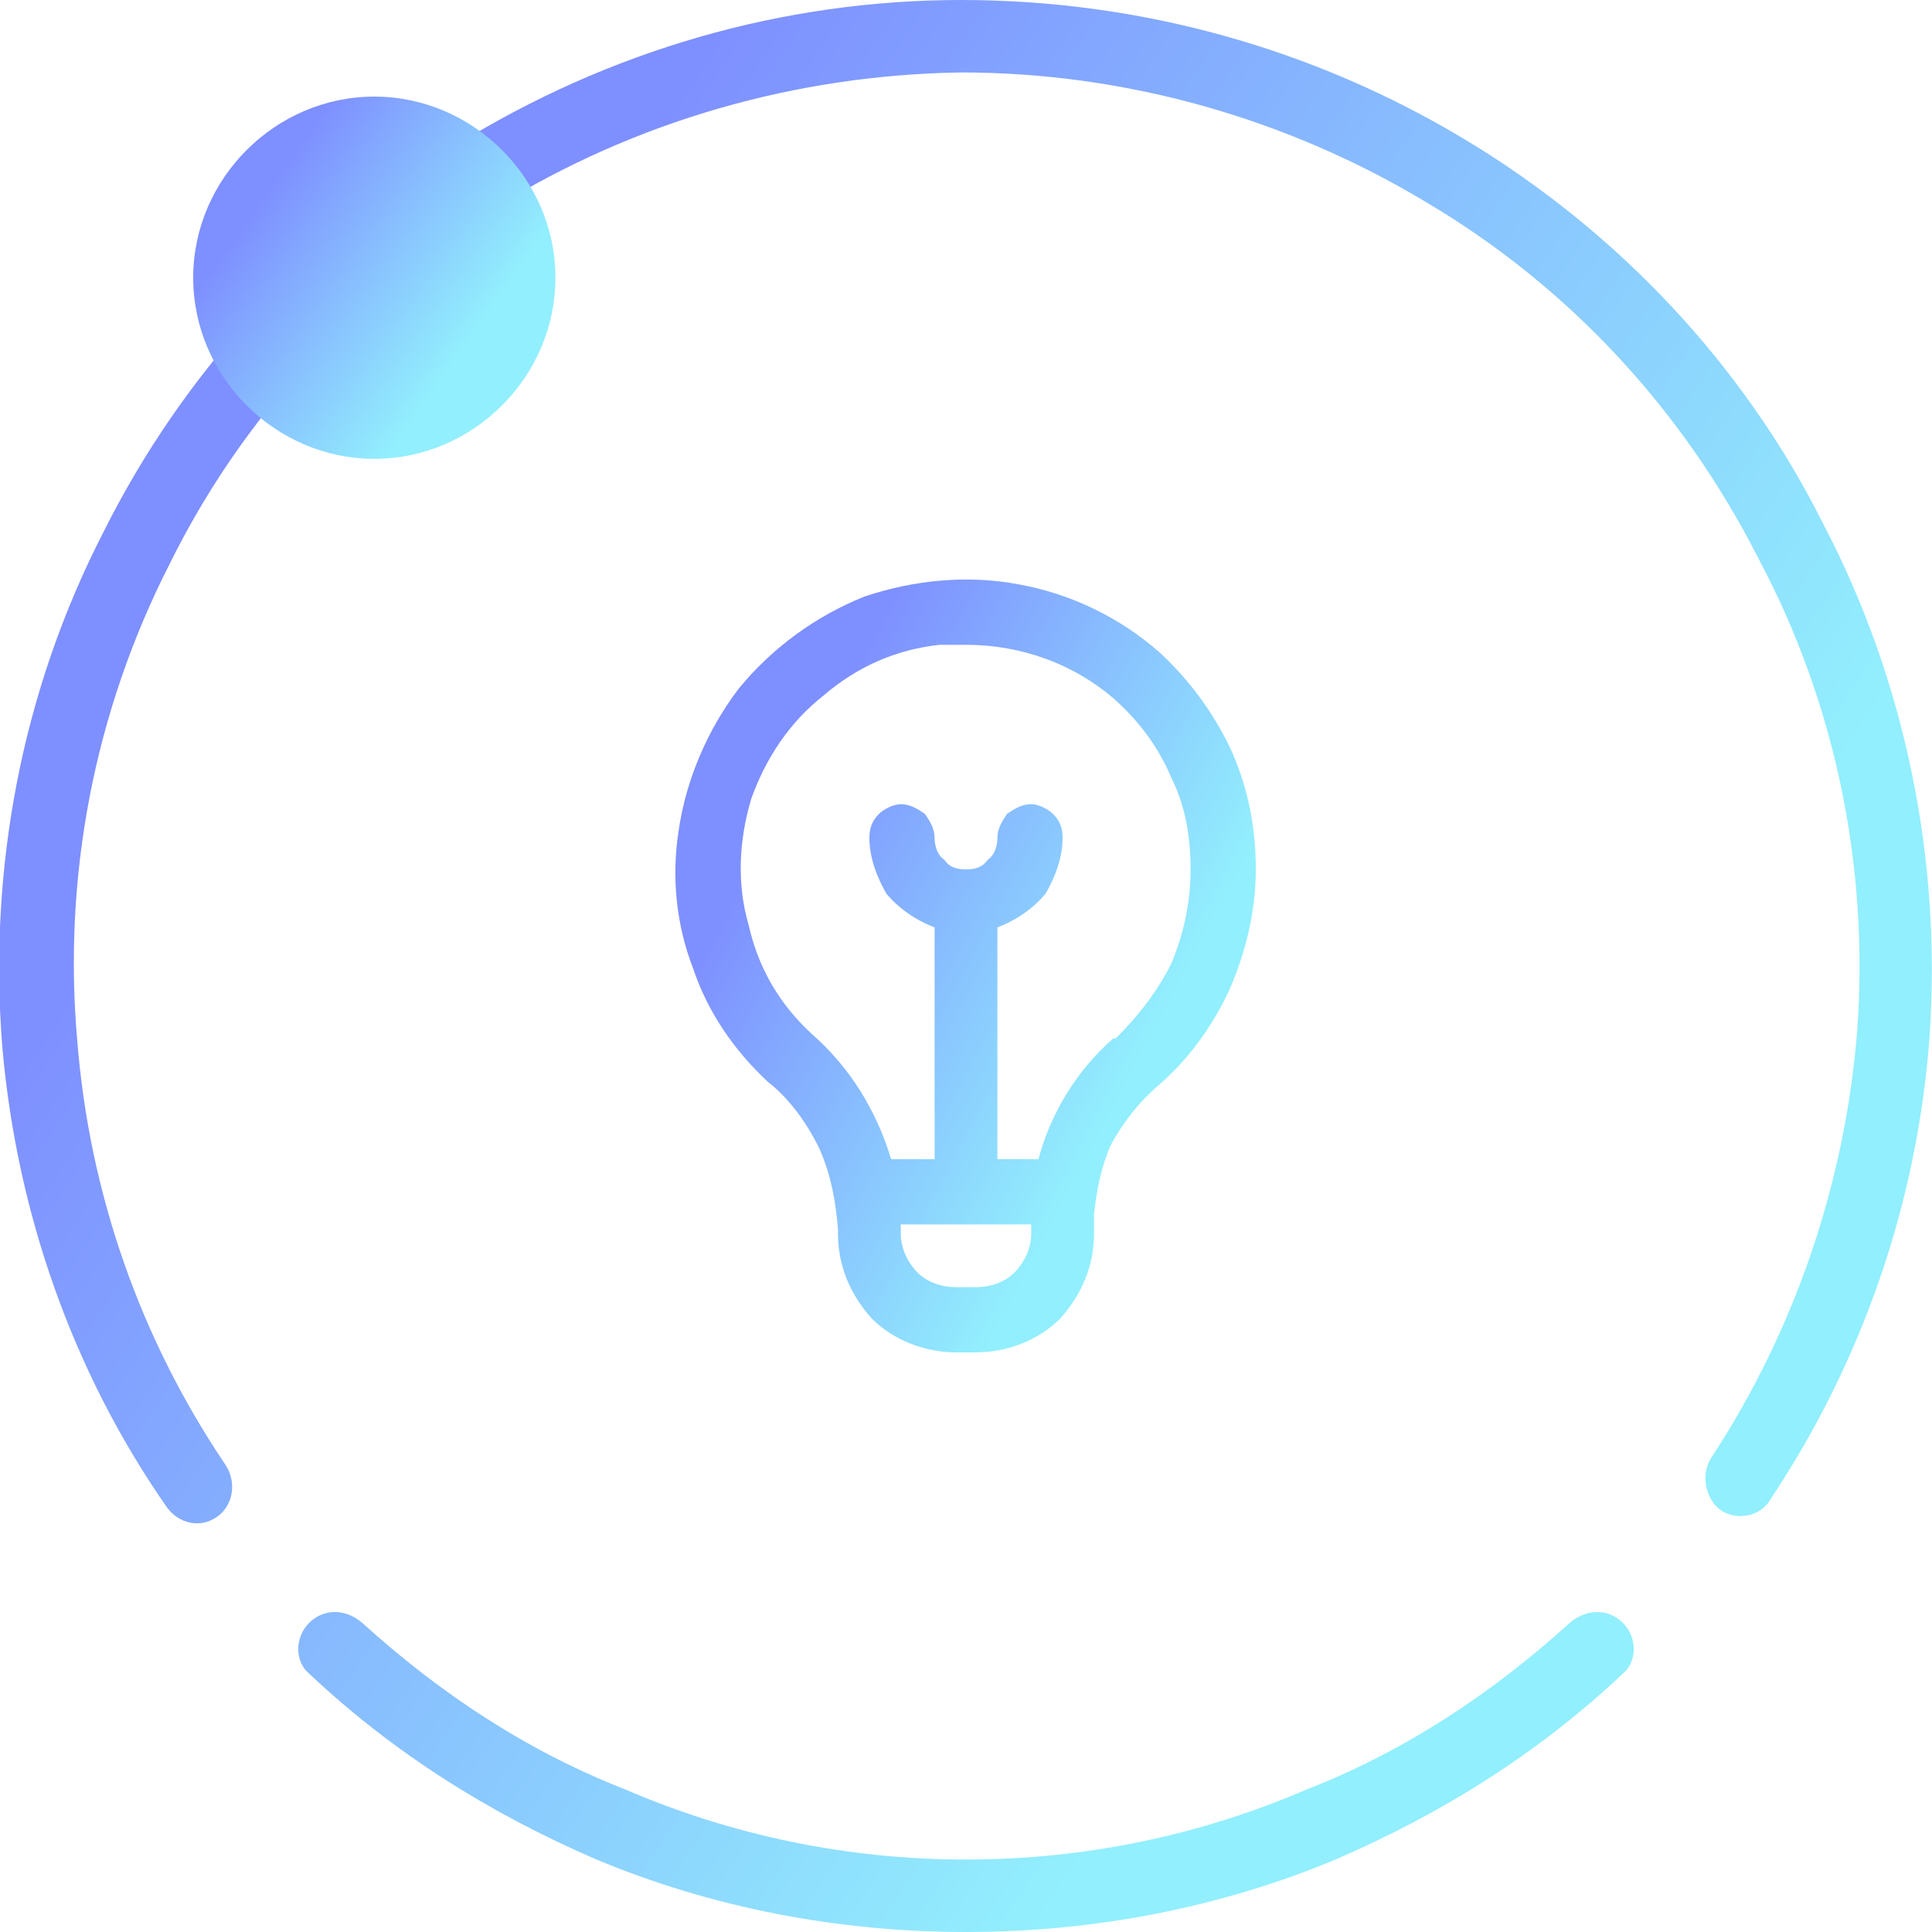 <svg version="1.2" xmlns="http://www.w3.org/2000/svg" viewBox="0 0 80 80" width="80" height="80"><defs><linearGradient id="P" gradientUnits="userSpaceOnUse"/><linearGradient id="g1" x2="1" href="#P" gradientTransform="matrix(45.933,32.272,-23.54,33.505,30.4,0)"><stop stop-color="#7e8fff"/><stop offset="1" stop-color="#92effd"/></linearGradient><linearGradient id="g2" x2="1" href="#P" gradientTransform="matrix(45.933,32.272,-31.266,44.502,30.4,0)"><stop stop-color="#7e8fff"/><stop offset="1" stop-color="#92effd"/></linearGradient><linearGradient id="g3" x2="1" href="#P" gradientTransform="matrix(8.612,6.051,-6.051,8.612,13.7,4)"><stop stop-color="#7e8fff"/><stop offset="1" stop-color="#92effd"/></linearGradient><linearGradient id="g4" x2="1" href="#P" gradientTransform="matrix(16.113,8.492,-10.634,20.177,37.116,23.997)"><stop stop-color="#7e8fff"/><stop offset="1" stop-color="#92effd"/></linearGradient></defs><style>.a{fill:url(#g1)}.b{fill:url(#g2)}.c{fill:url(#g3)}.d{fill:url(#g4)}</style><path class="a" d="m12.8 67.2c-0.6 0.6-0.6 1.6 0 2.1 3.5 3.3 7.5 5.8 11.9 7.7 4.8 2 10 3 15.3 3 5.3 0 10.5-1 15.3-3 4.4-1.9 8.4-4.4 11.9-7.7 0.6-0.5 0.6-1.5 0-2.1-0.6-0.6-1.5-0.6-2.2 0-3.2 2.9-6.8 5.3-10.9 6.9-4.4 1.9-9.2 2.9-14.1 2.9-4.9 0-9.7-1-14.1-2.9-4.1-1.6-7.7-4-10.9-6.9-0.7-0.6-1.6-0.6-2.2 0z"/><path class="b" d="m71.2 62.5c0.7 0.5 1.7 0.3 2.1-0.4 3.8-5.7 6.1-12.3 6.6-19.2 0.5-7.3-1-14.7-4.4-21.2-3.3-6.6-8.5-12.1-14.8-15.9-6.3-3.8-13.5-5.8-20.9-5.8-7.4 0-14.6 2.1-20.9 6-6.2 3.9-11.3 9.4-14.6 16-3.4 6.6-4.8 14-4.2 21.4 0.6 6.8 2.9 13.4 6.8 19 0.5 0.7 1.4 0.9 2.1 0.4 0.7-0.5 0.8-1.5 0.3-2.2-3.5-5.2-5.6-11.2-6.1-17.5-0.6-6.8 0.7-13.6 3.8-19.7 3-6.1 7.7-11.2 13.5-14.8 5.8-3.6 12.5-5.5 19.3-5.6 6.8 0 13.5 1.9 19.3 5.4 5.9 3.5 10.6 8.6 13.7 14.7 3.2 6 4.6 12.8 4.1 19.6-0.5 6.3-2.6 12.4-6 17.6-0.5 0.7-0.3 1.7 0.3 2.2z"/><path class="c" d="m8 11.5c0-4.1 3.4-7.5 7.5-7.5 4.1 0 7.5 3.4 7.5 7.5 0 4.1-3.4 7.5-7.5 7.5-4.1 0-7.5-3.4-7.5-7.5z"/><path fill-rule="evenodd" class="d" d="m48 27c1.3 1.2 2.3 2.6 3 4.1 0.7 1.6 1 3.2 1 4.9 0 1.7-0.4 3.4-1.1 5-0.7 1.5-1.7 2.9-3 4-0.8 0.7-1.4 1.5-1.9 2.4-0.4 0.9-0.6 1.9-0.7 2.9v0.8c0 1.3-0.5 2.5-1.4 3.5-0.9 0.9-2.2 1.4-3.5 1.4h-0.8c-1.3 0-2.6-0.5-3.5-1.4-0.9-1-1.4-2.2-1.4-3.5v-0.2c-0.1-1.2-0.3-2.3-0.8-3.4-0.5-1-1.2-2-2.1-2.7-1.4-1.3-2.5-2.9-3.1-4.7-0.7-1.8-0.9-3.8-0.6-5.7 0.3-2.1 1.2-4.2 2.5-5.9 1.4-1.7 3.2-3 5.2-3.8 2.1-0.7 4.3-0.9 6.4-0.5 2.2 0.4 4.2 1.4 5.8 2.8zm-6 25.7c0.4-0.4 0.7-1 0.7-1.6v-0.4h-5.4c0 0 0 0.4 0 0.4 0 0.6 0.3 1.2 0.7 1.6 0.4 0.4 1 0.6 1.6 0.6h0.8c0.6 0 1.2-0.2 1.6-0.6zm4.2-9.7c0.9-0.9 1.7-1.9 2.3-3.1 0.5-1.2 0.8-2.5 0.8-3.9 0-1.3-0.2-2.6-0.8-3.8-0.5-1.2-1.3-2.3-2.3-3.2-1.7-1.5-3.9-2.3-6.2-2.3q-0.5 0-1.1 0c-1.8 0.2-3.4 0.9-4.8 2.1-1.4 1.1-2.4 2.6-3 4.3-0.5 1.7-0.6 3.5-0.1 5.2 0.4 1.8 1.3 3.3 2.6 4.5 1.6 1.4 2.7 3.2 3.3 5.2h1.8v-9.6c-0.8-0.3-1.5-0.8-2-1.4-0.4-0.7-0.7-1.5-0.7-2.3 0-0.4 0.1-0.7 0.4-1 0.2-0.2 0.6-0.4 0.9-0.4 0.4 0 0.7 0.2 1 0.4 0.2 0.3 0.4 0.6 0.4 1 0 0.3 0.1 0.7 0.4 0.9 0.2 0.3 0.5 0.4 0.9 0.4 0.4 0 0.7-0.1 0.9-0.4 0.3-0.2 0.4-0.6 0.4-0.9 0-0.4 0.2-0.7 0.4-1 0.3-0.2 0.6-0.4 1-0.4 0.3 0 0.7 0.2 0.9 0.4 0.3 0.3 0.4 0.6 0.4 1 0 0.8-0.3 1.6-0.7 2.3-0.5 0.6-1.2 1.1-2 1.4v9.6h1.7c0.5-1.9 1.6-3.7 3.1-5z"/></svg>